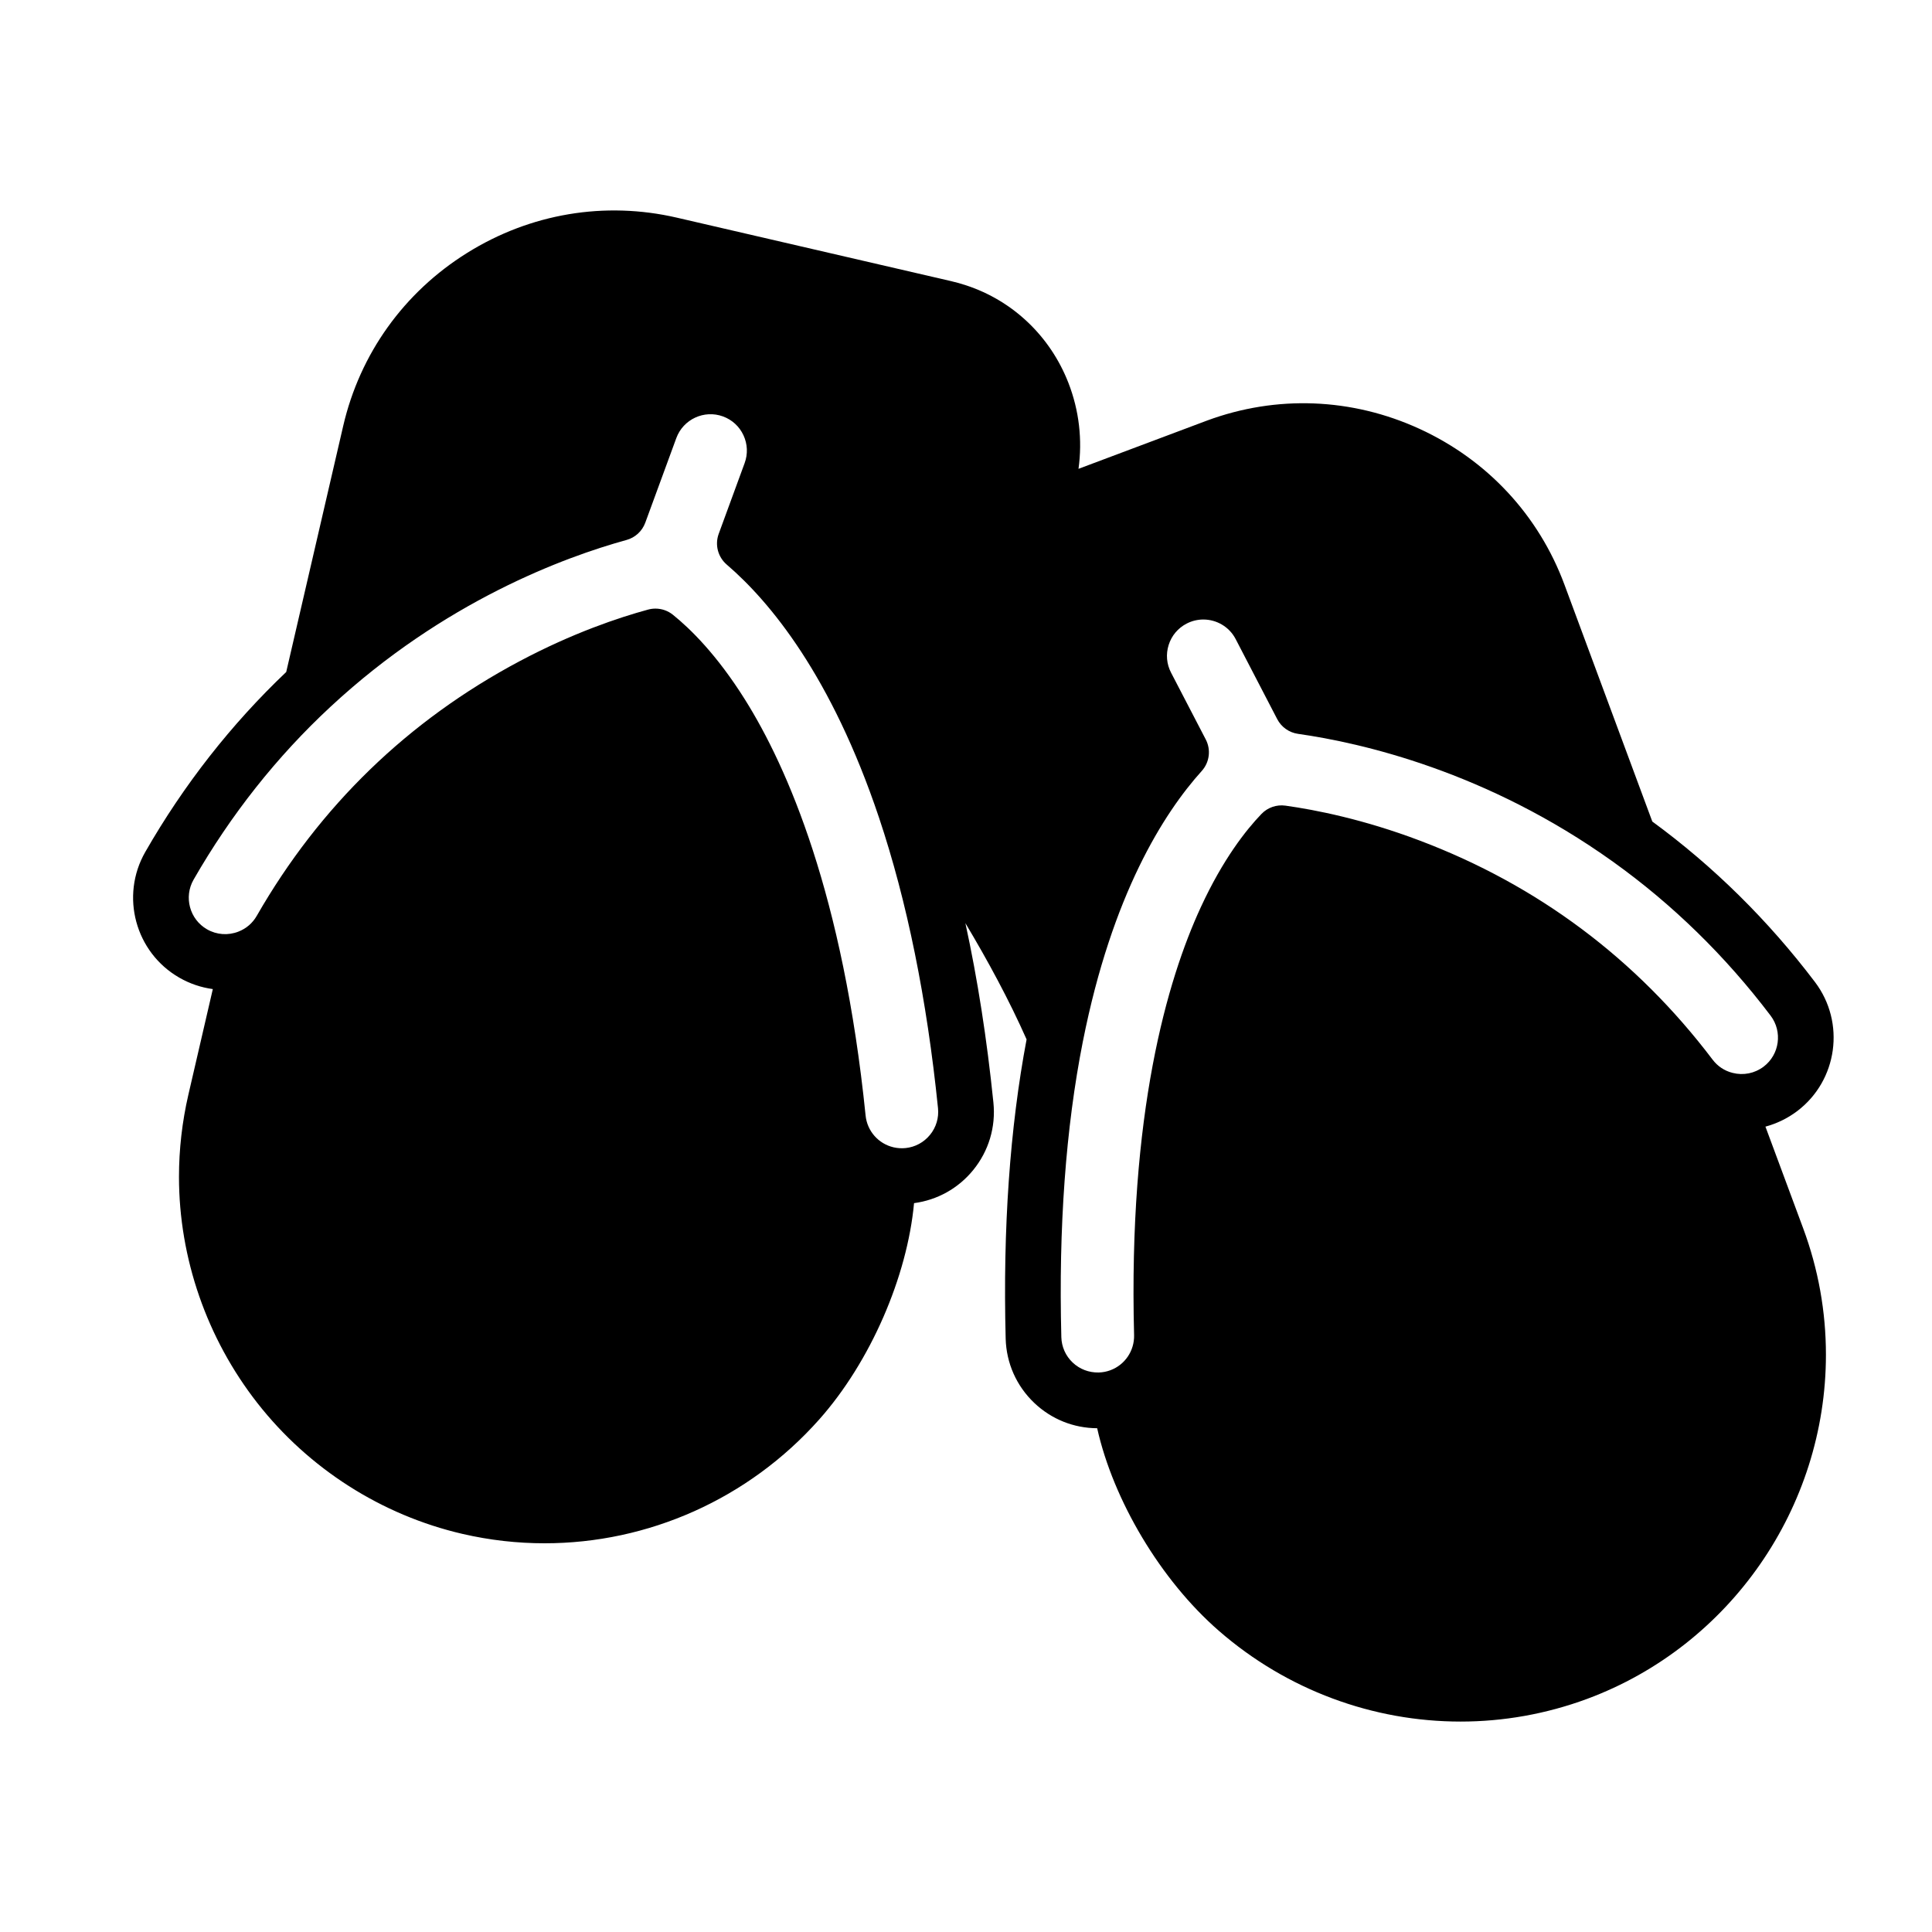 <?xml version="1.0" encoding="UTF-8"?>
<!-- The Best Svg Icon site in the world: iconSvg.co, Visit us! https://iconsvg.co -->
<svg fill="#000000" width="800px" height="800px" version="1.1" viewBox="144 144 512 512" xmlns="http://www.w3.org/2000/svg">
 <path d="m611.86 442.57c2.996-0.805 5.852-2.184 8.414-4.113 10.719-8.117 12.84-23.453 4.723-34.191-12.406-16.383-26.91-30.684-43.121-42.555l-23.277-62.762c-6.82-18.395-20.457-33.059-38.395-41.293s-37.949-9.012-56.375-2.184l-34.016 12.773c1.059-7.613 0.188-15.457-2.691-22.828-4.809-12.309-14.68-21.711-27.055-25.785-1.301-0.434-2.652-0.816-4.027-1.133l-72.656-16.816c-19.109-4.426-38.855-1.105-55.602 9.348-16.746 10.449-28.402 26.73-32.828 45.84l-15.105 65.219c-14.559 13.828-27.125 29.855-37.352 47.691-6.688 11.676-2.641 26.617 9.027 33.312 2.781 1.598 5.793 2.606 8.875 3.023l-6.477 27.98c-1.652 7.156-2.492 14.484-2.492 21.773 0 21.547 7.383 42.84 20.789 59.965 13.617 17.391 32.914 29.703 54.34 34.664 7.231 1.672 14.531 2.492 21.773 2.488 27.402 0 53.988-11.684 72.758-32.801 13.613-15.32 23.34-37.883 25.141-57.34 6.176-0.824 11.719-3.914 15.672-8.762 4.117-5.055 6.023-11.41 5.359-17.895-1.719-16.848-4.199-32.734-7.422-47.539 5.922 9.902 11.621 20.43 16.215 30.805-4.43 23.434-6.301 50.086-5.543 79.285 0.172 6.516 2.867 12.574 7.594 17.062 4.539 4.309 10.43 6.668 16.656 6.695 4.266 19.074 16.785 40.219 32.234 53.672 18.102 15.77 40.93 24.066 64.062 24.066 11.285 0 22.645-1.977 33.559-6.019 37.848-14.031 63.273-50.68 63.273-91.199 0-11.445-2.027-22.719-6.031-33.504zm-221.4 2.18c-1.629 1.996-3.938 3.242-6.473 3.5-1.086 0.105-2.156 0.039-3.18-0.199-0.004 0-0.004 0-0.008-0.004-4.012-0.926-6.988-4.309-7.406-8.418-5.961-58.484-20.672-92.23-31.969-110.24-7.449-11.879-14.504-18.781-19.105-22.477-1.324-1.066-2.961-1.625-4.621-1.625-0.648 0-1.297 0.086-1.934 0.258-7.766 2.109-19.977 6.195-34.07 13.684-29.547 15.707-52.98 38.414-69.652 67.48-1.105 1.922-2.769 3.363-4.84 4.172-2.746 1.082-5.781 0.863-8.332-0.598-4.613-2.644-6.211-8.555-3.566-13.168 9.879-17.219 22.074-32.625 36.262-45.793 30.082-27.957 62.074-39.707 78.469-44.223 2.297-0.633 4.148-2.336 4.969-4.574l8.227-22.426c1.832-4.992 7.383-7.566 12.375-5.738 2.418 0.887 4.344 2.66 5.426 5 1.082 2.34 1.191 4.957 0.301 7.379l-6.867 18.734c-1.059 2.891-0.215 6.133 2.121 8.141 11.449 9.824 27.742 29.438 40.359 67.062 7.426 22.164 12.688 48.074 15.637 77.008 0.258 2.559-0.492 5.07-2.121 7.066zm34.805 53.594c-0.754-29.074 1.168-55.438 5.707-78.352 0.004-0.016 0.008-0.035 0.012-0.051 0-0.004 0.004-0.008 0.004-0.016 7.723-38.875 21.383-60.398 31.488-71.609 2.059-2.285 2.488-5.613 1.066-8.344l-9.199-17.711c-1.188-2.281-1.41-4.891-0.633-7.348 0.777-2.457 2.461-4.461 4.75-5.648 1.418-0.734 2.934-1.086 4.434-1.086 3.484 0 6.859 1.891 8.57 5.188l11.012 21.207c1.098 2.117 3.152 3.57 5.516 3.906 16.82 2.383 50.027 9.953 83.453 33.875 15.754 11.266 29.816 24.996 41.789 40.809 3.207 4.246 2.371 10.309-1.855 13.512-2.359 1.781-5.344 2.387-8.219 1.652-2.133-0.531-3.965-1.746-5.305-3.516-20.227-26.711-46.359-46.25-77.676-58.074-14.832-5.606-27.508-8.117-35.531-9.234-2.344-0.324-4.695 0.488-6.336 2.191-4.098 4.258-10.215 12.004-16.086 24.727-8.914 19.297-19.215 54.637-17.68 113.41 0.102 4.129-2.422 7.867-6.285 9.297-0.008 0.004-0.016 0.008-0.02 0.008-0.973 0.363-2.008 0.562-3.09 0.59-2.574 0.047-5.019-0.871-6.887-2.644-1.867-1.77-2.93-4.164-3-6.738z"/>
</svg>